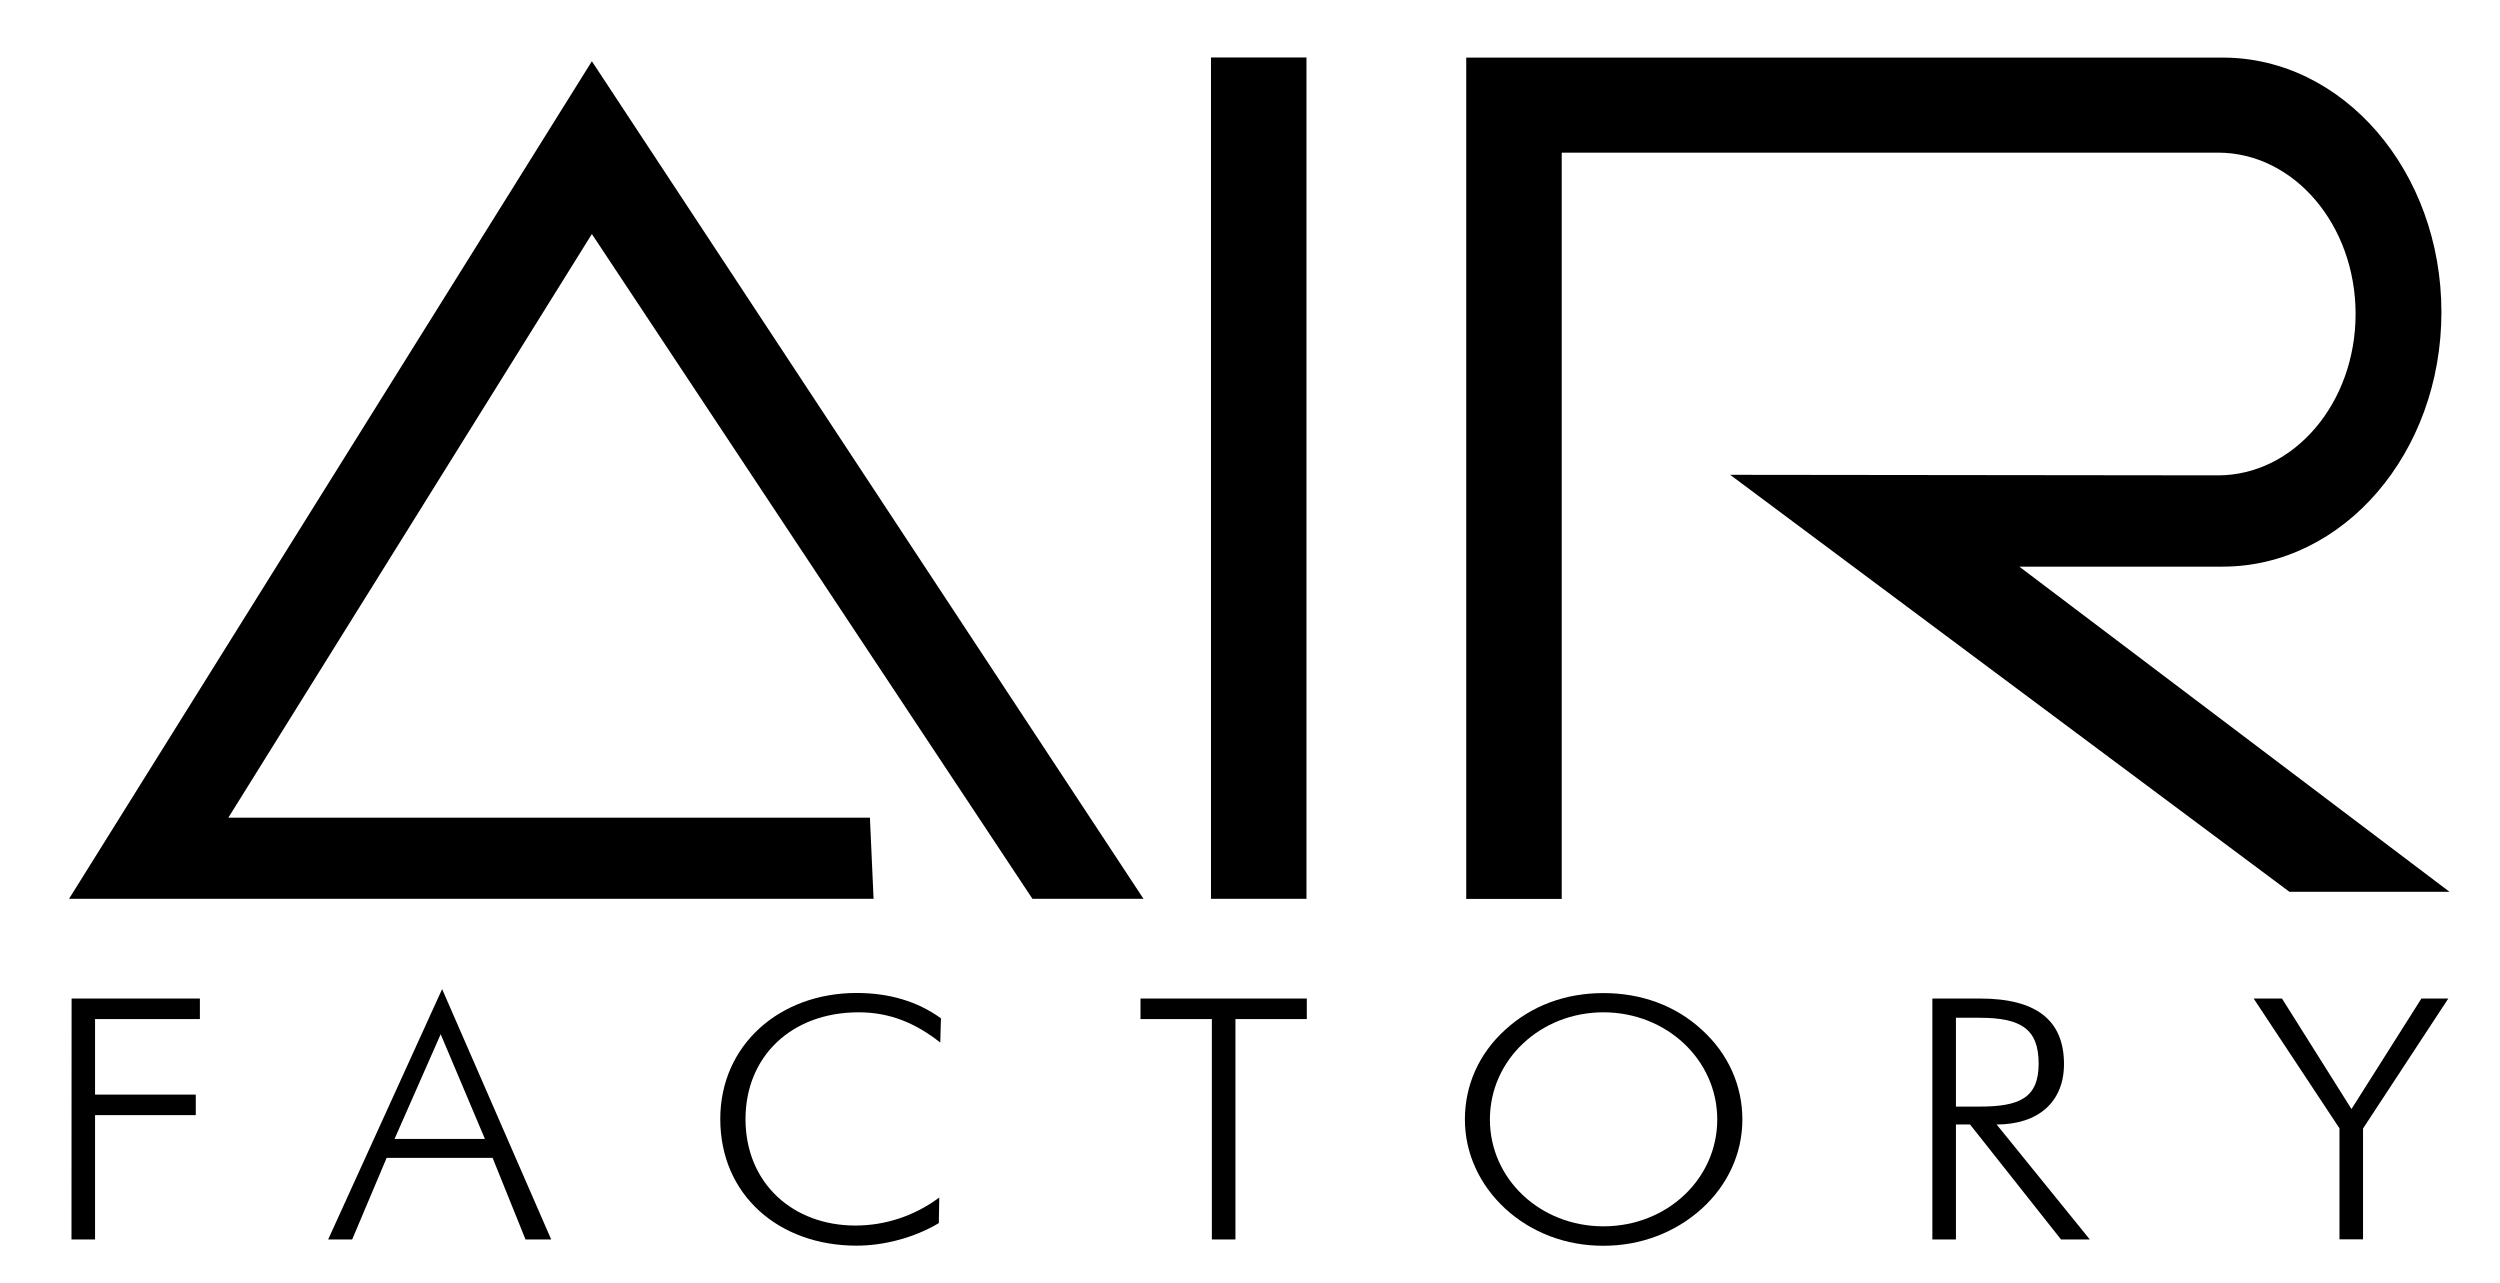 <?xml version="1.0" encoding="utf-8"?>
<!-- Generator: Adobe Illustrator 26.2.1, SVG Export Plug-In . SVG Version: 6.00 Build 0)  -->
<svg version="1.1" id="レイヤー_1" xmlns="http://www.w3.org/2000/svg" xmlns:xlink="http://www.w3.org/1999/xlink" x="0px"
	 y="0px" viewBox="0 0 224.88 115.42" style="enable-background:new 0 0 224.88 115.42;" xml:space="preserve">
<g>
	<polygon points="78.58,80.85 6.21,80.85 53.24,5.51 102.86,80.85 92.87,80.85 53.24,21.05 20.54,73.55 78.25,73.55 	"/>
	<rect x="108.93" y="5.17" width="8.59" height="75.68"/>
	<path d="M181.64,50.97h18.29c10.87,0,19.68-10.24,19.68-22.89c0-12.65-8.81-22.9-19.68-22.9h-68.04v75.68h8.59V14.14v-0.41h59.03
		c6.84,0,12.38,6.5,12.38,14.51c0,8.02-5.54,14.52-12.38,14.52l-43.88-0.05l50.31,37.51h14.4L181.64,50.97z"/>
</g>
<g>
	<path d="M6.44,89.82h11.54v1.85H8.55v6.79h9.06v1.85H8.55v11.18H6.43L6.44,89.82L6.44,89.82z"/>
	<path d="M35.49,102.45l4.15-9.42l3.98,9.42H35.49z M29.52,111.49h2.16l3.1-7.34h9.53l2.96,7.34h2.31l-9.81-22.52L29.52,111.49z"/>
	<path d="M77.24,91.06c-6.09,0-10.18,4.01-10.18,9.6c0,5.79,4.28,9.58,9.88,9.58c2.68,0,5.3-0.85,7.55-2.52l-0.04,2.3
		c-2.24,1.34-4.99,2.03-7.4,2.03c-7.01,0-12.26-4.57-12.26-11.39c0-6.66,5.34-11.34,12.26-11.34c2.97,0,5.5,0.77,7.59,2.28
		l-0.06,2.18C82.3,91.98,79.98,91.06,77.24,91.06z"/>
	<path d="M109.01,91.67h-6.42v-1.85h14.96v1.85h-6.42v19.82h-2.12L109.01,91.67L109.01,91.67z"/>
	<path d="M144.23,110.31c-5.7,0-10.21-4.27-10.21-9.61c0-5.4,4.57-9.64,10.21-9.64c5.68,0,10.24,4.28,10.24,9.64
		C154.47,106.04,149.95,110.31,144.23,110.31z M156.73,100.7c0-3.06-1.28-5.94-3.67-8.09c-2.34-2.15-5.41-3.28-8.83-3.28
		c-3.42,0-6.45,1.13-8.81,3.28c-2.38,2.15-3.65,5-3.65,8.09c0,3.03,1.31,5.88,3.65,8.04c2.35,2.14,5.42,3.32,8.81,3.32
		c3.36,0,6.46-1.19,8.83-3.32C155.42,106.6,156.73,103.75,156.73,100.7z"/>
	<path d="M175.94,91.55h2.12c3.72,0,5.32,1,5.32,4.12c0,3.09-1.71,3.87-5.32,3.87h-2.12V91.55z M187.98,111.49l-8.38-10.34
		c3.75,0,6.06-2.03,6.06-5.43c0-3.96-2.5-5.9-7.56-5.9h-4.28v21.67h2.12v-10.34h1.27l8.18,10.34L187.98,111.49L187.98,111.49z"/>
	<path d="M210.45,101.51l-7.73-11.69h2.55l6.25,9.94l6.29-9.94h2.42l-7.67,11.69v9.97h-2.12v-9.97H210.45z"/>
</g>
</svg>
